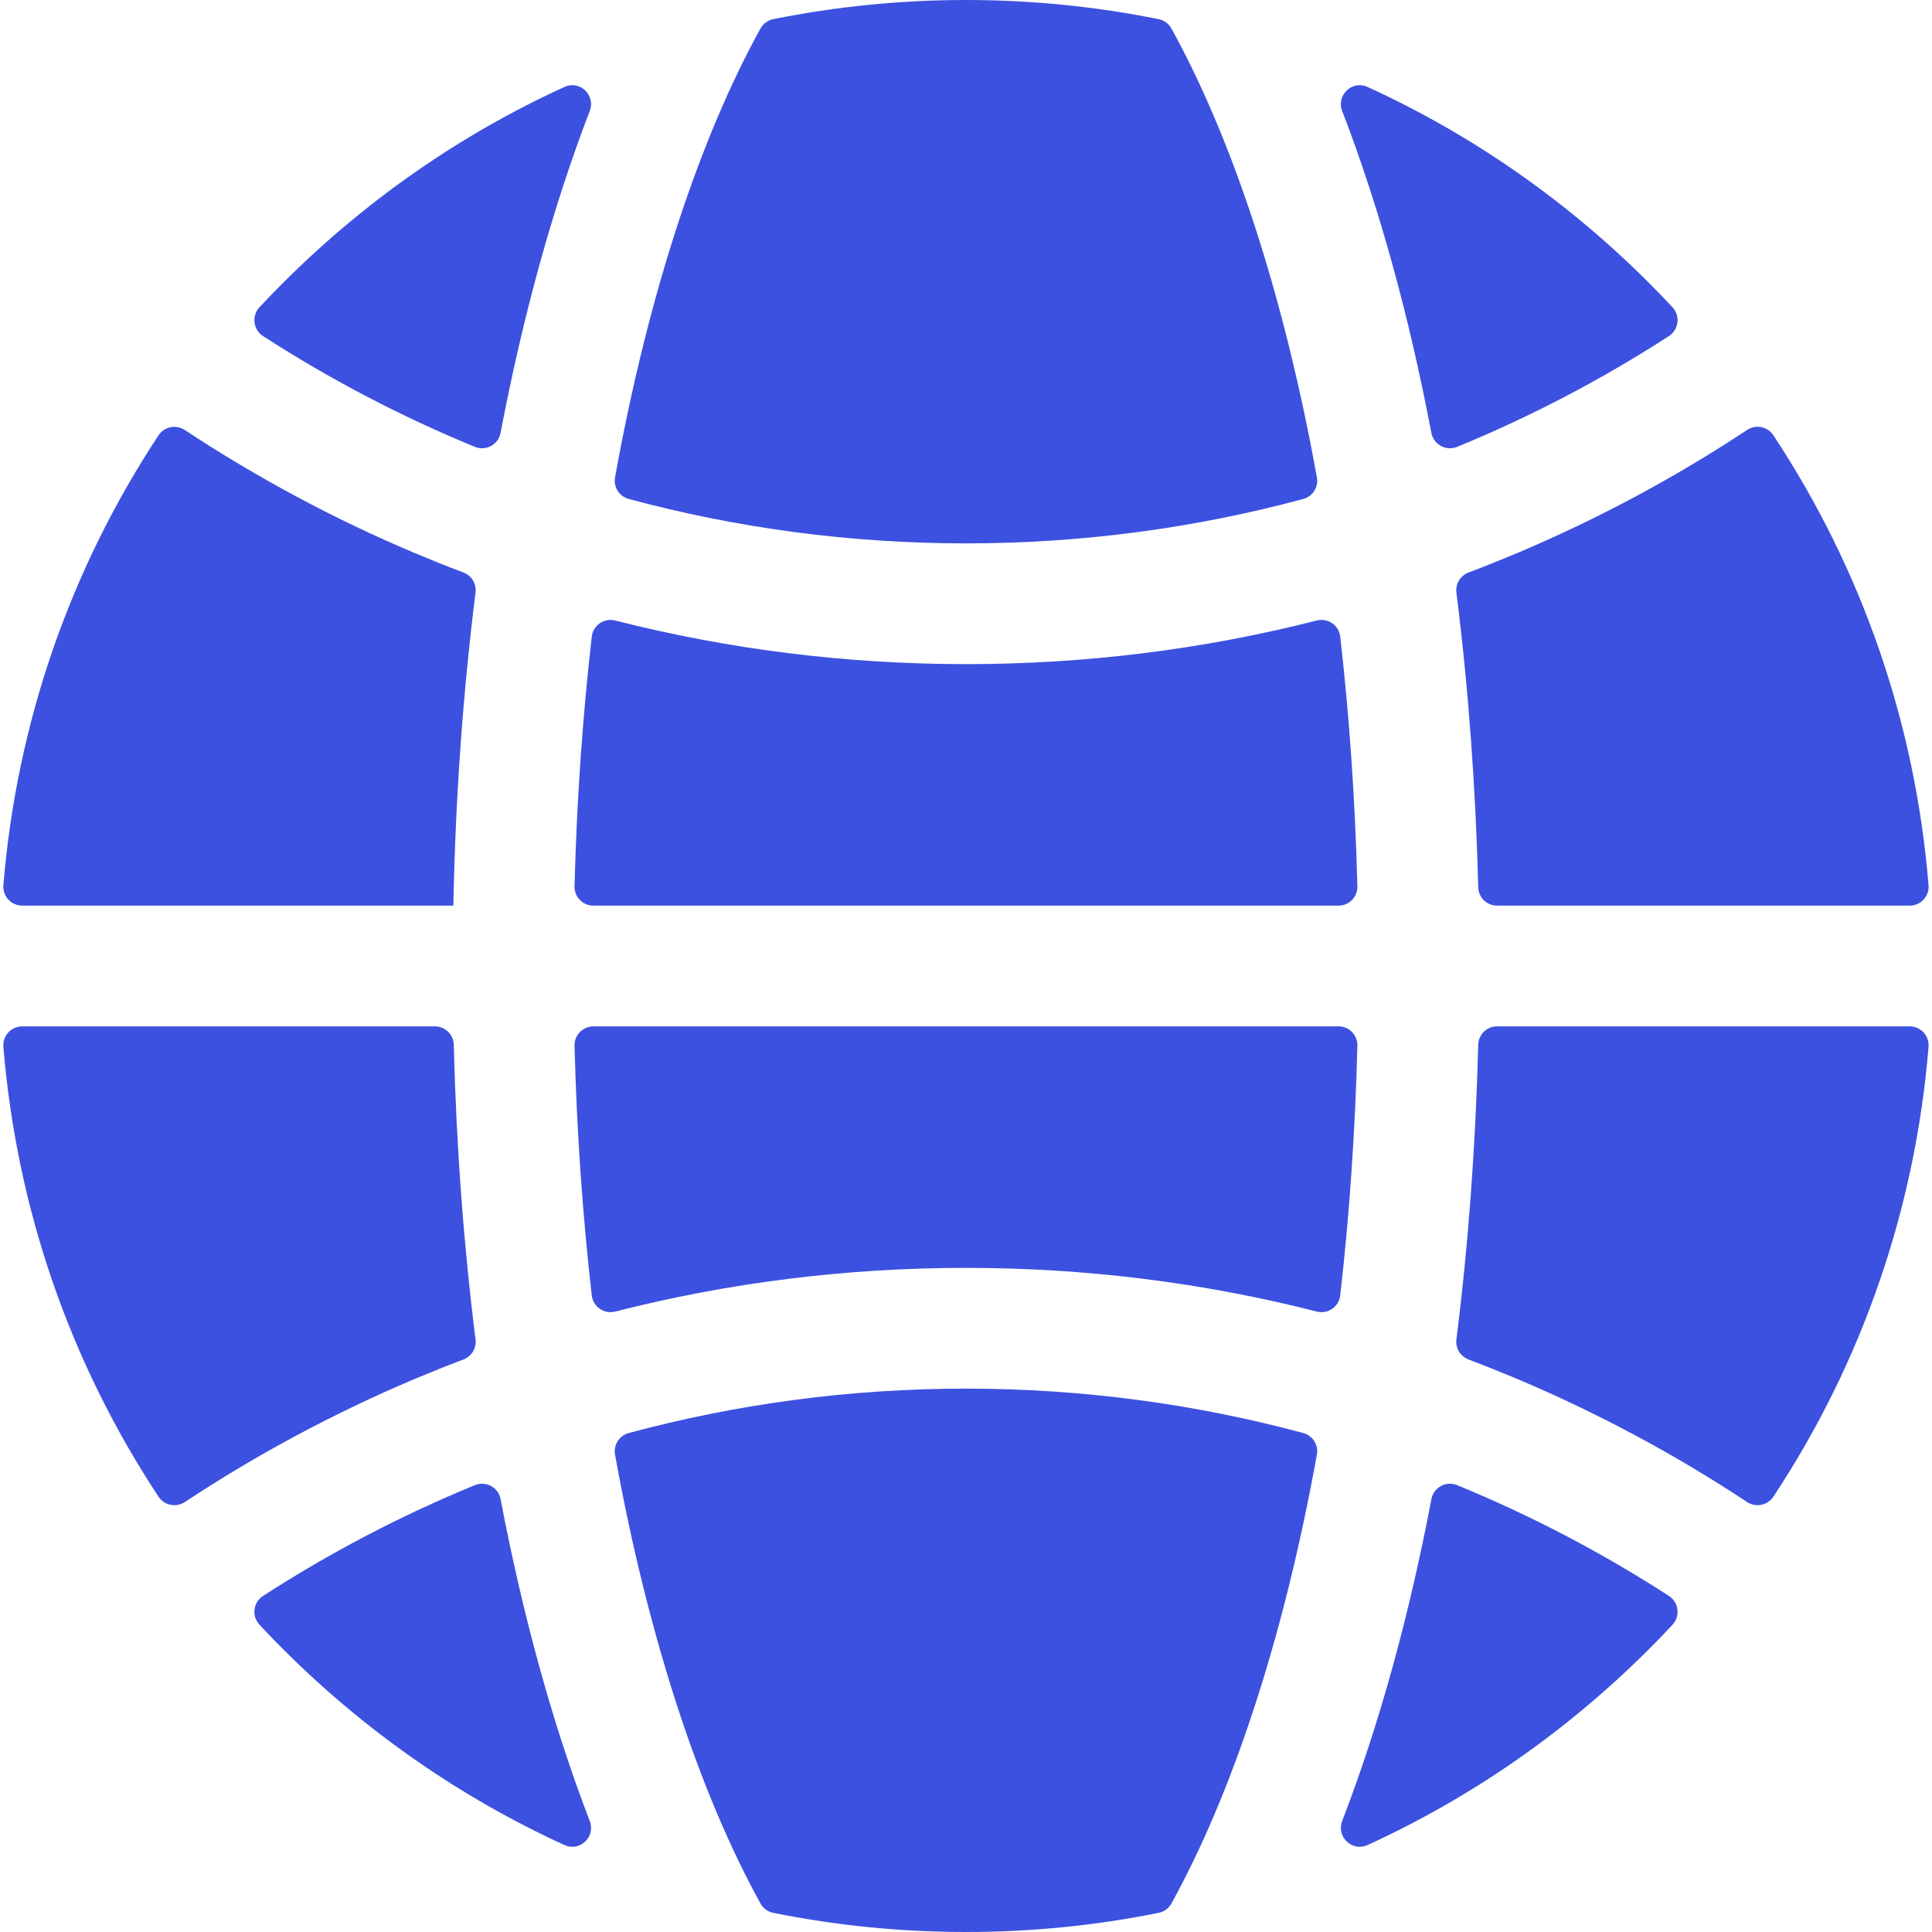 <svg width="24" height="24" viewBox="0 0 24 24" fill="none" xmlns="http://www.w3.org/2000/svg">
<g clip-path="url(#clip0_183_67960)">
<path d="M16.628 12.75H7.372C7.24 12.75 7.134 12.858 7.137 12.99C7.165 14.075 7.239 15.111 7.351 16.091C7.367 16.232 7.503 16.328 7.641 16.293C9.056 15.932 10.514 15.75 12 15.75C13.486 15.75 14.944 15.932 16.359 16.293C16.497 16.328 16.633 16.232 16.649 16.091C16.761 15.111 16.834 14.075 16.862 12.99C16.865 12.858 16.759 12.75 16.628 12.75Z" fill="#3C51E0"/>
<path d="M16.649 7.909C16.633 7.768 16.497 7.673 16.359 7.708C14.944 8.068 13.486 8.25 12 8.25C10.514 8.25 9.056 8.068 7.641 7.708C7.503 7.673 7.367 7.768 7.351 7.909C7.239 8.889 7.165 9.925 7.137 11.01C7.134 11.142 7.24 11.25 7.372 11.25H16.628C16.759 11.25 16.865 11.142 16.862 11.01C16.834 9.925 16.761 8.889 16.649 7.909Z" fill="#3C51E0"/>
<path d="M16.359 5.931C15.939 3.607 15.295 1.701 14.552 0.354C14.519 0.294 14.461 0.252 14.394 0.238C13.614 0.081 12.813 0 12 0C11.186 0 10.385 0.081 9.605 0.238C9.538 0.252 9.48 0.294 9.447 0.354C8.704 1.701 8.06 3.607 7.64 5.931C7.619 6.05 7.692 6.166 7.809 6.198C9.146 6.558 10.551 6.75 12 6.75C13.449 6.75 14.854 6.558 16.191 6.198C16.307 6.166 16.381 6.05 16.359 5.931Z" fill="#3C51E0"/>
<path d="M16.988 1.08C16.797 0.992 16.598 1.183 16.673 1.379C16.675 1.383 16.676 1.386 16.677 1.389C17.134 2.576 17.504 3.922 17.781 5.378C17.809 5.524 17.964 5.607 18.101 5.551C19.024 5.172 19.904 4.71 20.732 4.175C20.854 4.095 20.876 3.924 20.777 3.818C20.682 3.715 20.584 3.614 20.485 3.515C19.456 2.486 18.273 1.667 16.988 1.08Z" fill="#3C51E0"/>
<path d="M18.596 11.25H23.724C23.861 11.25 23.969 11.132 23.957 10.995C23.792 8.983 23.13 7.073 22.03 5.408C21.959 5.299 21.812 5.269 21.703 5.341C20.808 5.933 19.858 6.442 18.86 6.865C18.655 6.951 18.45 7.034 18.242 7.112C18.141 7.151 18.079 7.253 18.092 7.361C18.24 8.537 18.331 9.765 18.363 11.021C18.366 11.148 18.469 11.25 18.596 11.25Z" fill="#3C51E0"/>
<path d="M7.64 18.069C8.06 20.393 8.704 22.299 9.447 23.646C9.48 23.706 9.538 23.748 9.605 23.762C10.385 23.919 11.186 24 12 24C12.813 24 13.614 23.919 14.394 23.762C14.461 23.748 14.519 23.706 14.552 23.646C15.295 22.299 15.939 20.393 16.359 18.069C16.381 17.95 16.307 17.834 16.191 17.802C14.854 17.442 13.449 17.25 12 17.25C10.551 17.25 9.146 17.442 7.809 17.802C7.692 17.834 7.619 17.95 7.64 18.069Z" fill="#3C51E0"/>
<path d="M5.139 17.135C5.344 17.049 5.55 16.966 5.757 16.888C5.859 16.849 5.921 16.747 5.907 16.639C5.76 15.463 5.668 14.235 5.637 12.979C5.634 12.852 5.53 12.75 5.403 12.75H0.276C0.138 12.75 0.031 12.868 0.042 13.005C0.208 15.017 0.87 16.927 1.969 18.592C2.041 18.701 2.187 18.731 2.296 18.659C3.192 18.067 4.141 17.558 5.139 17.135Z" fill="#3C51E0"/>
<path d="M20.732 19.825C19.904 19.29 19.024 18.828 18.101 18.449C17.964 18.393 17.809 18.476 17.782 18.621C17.504 20.078 17.134 21.424 16.677 22.61C16.676 22.614 16.675 22.617 16.673 22.621C16.598 22.817 16.797 23.007 16.988 22.92C18.273 22.332 19.456 21.514 20.485 20.485C20.585 20.386 20.682 20.285 20.777 20.182C20.876 20.075 20.854 19.904 20.732 19.825Z" fill="#3C51E0"/>
<path d="M18.363 12.979C18.331 14.235 18.24 15.463 18.092 16.639C18.079 16.747 18.141 16.849 18.242 16.888C18.45 16.966 18.655 17.049 18.86 17.135C19.858 17.558 20.808 18.067 21.703 18.659C21.812 18.73 21.958 18.701 22.03 18.592C23.13 16.927 23.792 15.017 23.957 13.005C23.969 12.868 23.861 12.75 23.724 12.75H18.596C18.469 12.75 18.366 12.852 18.363 12.979Z" fill="#3C51E0"/>
<path d="M3.268 4.175C4.096 4.71 4.976 5.172 5.899 5.551C6.036 5.607 6.191 5.524 6.218 5.378C6.496 3.922 6.866 2.576 7.322 1.389C7.324 1.386 7.325 1.382 7.326 1.379C7.402 1.183 7.203 0.992 7.012 1.08C5.727 1.667 4.544 2.486 3.515 3.515C3.415 3.614 3.318 3.715 3.223 3.817C3.123 3.924 3.145 4.095 3.268 4.175Z" fill="#3C51E0"/>
<path d="M5.632 11.25C5.657 9.914 5.751 8.609 5.907 7.361C5.921 7.253 5.859 7.151 5.757 7.112C5.55 7.034 5.344 6.951 5.139 6.865C4.141 6.443 3.192 5.933 2.296 5.342C2.187 5.27 2.041 5.299 1.969 5.408C0.87 7.074 0.208 8.984 0.042 10.995C0.031 11.132 0.138 11.25 0.276 11.25H5.632Z" fill="#3C51E0"/>
<path d="M7.012 22.92C7.203 23.007 7.402 22.817 7.326 22.621C7.325 22.617 7.324 22.614 7.322 22.61C6.866 21.424 6.496 20.078 6.218 18.621C6.191 18.476 6.036 18.393 5.899 18.449C4.976 18.828 4.096 19.29 3.268 19.825C3.145 19.904 3.123 20.075 3.223 20.182C3.318 20.285 3.415 20.386 3.515 20.485C4.544 21.514 5.727 22.332 7.012 22.92Z" fill="#3C51E0"/>
</g>
<defs>
<clipPath id="clip0_183_67960">
<rect width="24" height="24" fill="white"/>
</clipPath>
</defs>
</svg>
